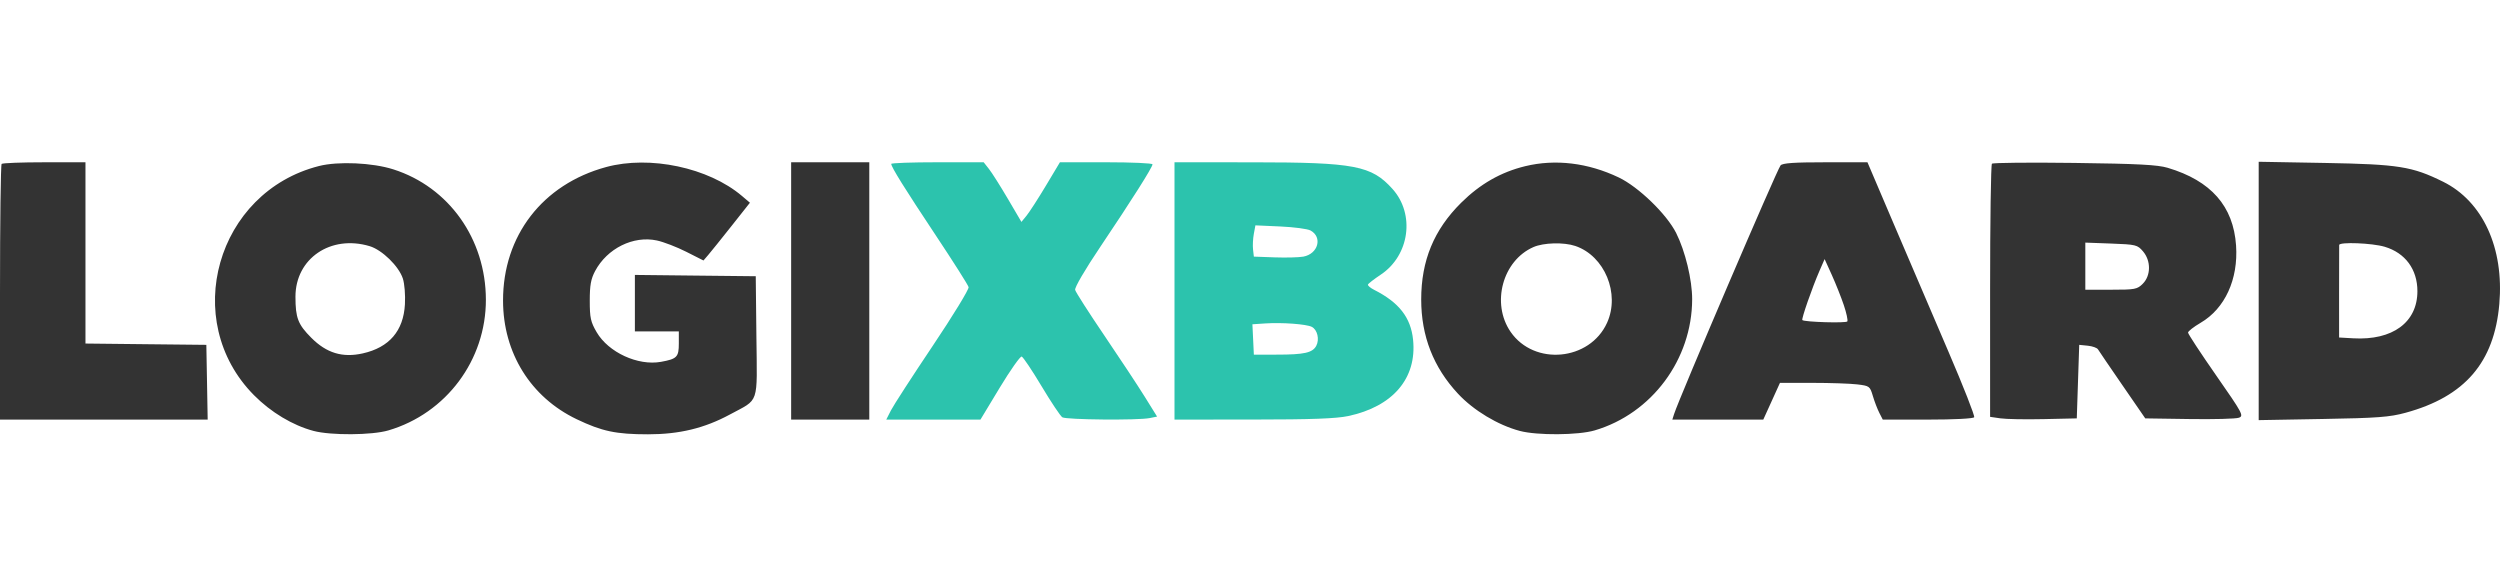 <svg width="170" height="40" viewBox="0 0 170 40" fill="none" xmlns="http://www.w3.org/2000/svg">
<path fill-rule="evenodd" clip-rule="evenodd" d="M0.111 11.146C0.05 11.207 0 15.144 0 19.895V28.533H7.061H14.122L14.077 25.992L14.031 23.45L9.921 23.406L5.812 23.361V17.198V11.035H3.017C1.479 11.035 0.172 11.085 0.111 11.146ZM21.693 11.289C14.723 13.057 12.243 21.794 17.269 26.871C18.421 28.035 19.899 28.923 21.315 29.301C22.496 29.617 25.289 29.598 26.412 29.267C30.347 28.107 33.049 24.482 33.04 20.374C33.032 16.248 30.525 12.72 26.745 11.516C25.322 11.062 22.997 10.958 21.693 11.289ZM41.215 11.36C36.893 12.537 34.201 16.026 34.207 20.444C34.212 23.995 36.081 27.005 39.213 28.506C40.933 29.33 41.891 29.533 44.066 29.533C46.197 29.533 47.903 29.12 49.633 28.186C51.656 27.093 51.486 27.592 51.435 22.88L51.391 18.784L47.281 18.74L43.172 18.695V20.614V22.534H44.666H46.16V23.361C46.16 24.279 46.035 24.407 44.946 24.605C43.381 24.888 41.376 23.964 40.573 22.59C40.164 21.889 40.104 21.615 40.104 20.452C40.103 19.4 40.18 18.973 40.465 18.435C41.285 16.891 43.068 16.008 44.671 16.353C45.126 16.451 46.025 16.797 46.667 17.122L47.836 17.713L48.163 17.332C48.343 17.122 49.054 16.239 49.743 15.368L50.995 13.785L50.446 13.319C48.177 11.398 44.189 10.551 41.215 11.36ZM53.798 19.784V28.533H56.455H59.112V19.784V11.035H56.455H53.798V19.784ZM103.712 11.301C102.064 11.701 100.65 12.508 99.362 13.784C97.507 15.623 96.642 17.716 96.642 20.367C96.642 22.854 97.472 24.979 99.144 26.773C100.205 27.911 101.853 28.904 103.344 29.302C104.523 29.617 107.316 29.598 108.439 29.267C112.323 28.122 115.057 24.444 115.067 20.352C115.07 19.034 114.594 17.064 113.977 15.842C113.328 14.555 111.417 12.707 110.073 12.066C107.985 11.07 105.763 10.802 103.712 11.301ZM121.078 11.247C120.83 11.546 114.174 27.092 113.837 28.158C113.5 29.224 113.718 28.533 113.718 28.533H116.811H119.903L120.471 27.283L121.038 26.033L123.243 26.035C124.455 26.035 125.83 26.082 126.298 26.139C127.125 26.239 127.156 26.262 127.355 26.929C127.467 27.307 127.665 27.823 127.794 28.075L128.029 28.533H131.087C132.87 28.533 134.186 28.466 134.244 28.372C134.298 28.284 133.511 26.278 132.495 23.915C131.479 21.551 129.824 17.686 128.817 15.326L126.987 11.035H124.12C122.001 11.035 121.208 11.09 121.078 11.247ZM135.451 11.133C135.382 11.201 135.327 15.102 135.327 19.802V28.346L136.032 28.448C136.42 28.505 137.747 28.528 138.979 28.5L141.221 28.45L141.304 25.95L141.387 23.45L141.968 23.508C142.288 23.54 142.601 23.652 142.664 23.758C142.727 23.864 143.475 24.963 144.328 26.2L145.878 28.45L148.88 28.495C150.531 28.52 152.046 28.48 152.246 28.405C152.589 28.278 152.501 28.113 150.698 25.527C149.647 24.018 148.787 22.709 148.787 22.617C148.787 22.525 149.172 22.225 149.642 21.95C151.296 20.983 152.21 18.991 152.053 16.697C151.87 14.017 150.353 12.292 147.405 11.411C146.718 11.205 145.382 11.135 141.055 11.079C138.041 11.04 135.519 11.064 135.451 11.133ZM153.591 19.785V28.569L157.95 28.491C161.682 28.425 162.491 28.364 163.578 28.068C167.608 26.97 169.609 24.649 169.954 20.669C170.284 16.86 168.826 13.689 166.13 12.357C164.028 11.318 163.101 11.171 158.116 11.081L153.591 11V19.785ZM25.137 16.739C25.983 16.993 27.117 18.099 27.394 18.94C27.509 19.29 27.571 20.061 27.535 20.695C27.434 22.503 26.469 23.626 24.668 24.031C23.294 24.34 22.206 24.011 21.171 22.972C20.262 22.06 20.091 21.618 20.091 20.174C20.091 17.578 22.489 15.945 25.137 16.739ZM107.116 16.724C109.115 17.396 110.18 19.967 109.28 21.95C108.104 24.541 104.331 24.897 102.723 22.569C101.387 20.634 102.174 17.716 104.277 16.8C104.971 16.498 106.334 16.462 107.116 16.724ZM145.723 17.09C146.272 17.731 146.267 18.735 145.712 19.292C145.331 19.674 145.191 19.701 143.553 19.701H141.802V18.099V16.497L143.564 16.562C145.248 16.625 145.344 16.648 145.723 17.09ZM162.159 16.78C163.559 17.197 164.384 18.317 164.384 19.8C164.384 21.919 162.696 23.158 160.02 23.005L159.059 22.95L159.058 19.867C159.057 18.172 159.06 16.728 159.064 16.659C159.076 16.439 161.307 16.526 162.159 16.78ZM125.38 20.751C125.559 21.282 125.666 21.78 125.619 21.857C125.541 21.984 122.712 21.9 122.559 21.766C122.483 21.699 123.231 19.548 123.726 18.415L124.074 17.618L124.565 18.701C124.834 19.297 125.201 20.219 125.38 20.751Z" fill="#333333"/>
<path fill-rule="evenodd" clip-rule="evenodd" d="M60.605 11.145C60.605 11.358 61.513 12.816 63.646 16.025C64.831 17.808 65.83 19.383 65.865 19.525C65.901 19.667 64.799 21.47 63.416 23.532C62.034 25.593 60.759 27.562 60.584 27.906L60.266 28.532H63.468H66.671L67.983 26.361C68.705 25.167 69.376 24.216 69.475 24.246C69.573 24.277 70.182 25.184 70.827 26.263C71.472 27.341 72.107 28.292 72.238 28.376C72.505 28.545 77.379 28.59 78.174 28.43L78.682 28.328L77.839 26.972C77.375 26.226 76.138 24.352 75.089 22.806C74.041 21.261 73.15 19.87 73.11 19.716C73.067 19.551 73.77 18.347 74.826 16.777C76.937 13.638 78.371 11.373 78.371 11.175C78.371 11.098 76.955 11.034 75.223 11.034H72.075L71.114 12.639C70.585 13.521 69.996 14.433 69.805 14.666L69.457 15.09L68.535 13.52C68.028 12.657 67.45 11.744 67.251 11.492L66.89 11.034H63.747C62.019 11.034 60.605 11.084 60.605 11.145ZM79.866 19.783V28.532L85.221 28.529C89.178 28.527 90.863 28.465 91.677 28.292C94.723 27.644 96.358 25.72 96.089 23.1C95.933 21.588 95.135 20.566 93.436 19.706C93.183 19.578 92.996 19.417 93.021 19.35C93.046 19.282 93.44 18.977 93.897 18.672C95.854 17.363 96.233 14.563 94.686 12.844C93.26 11.26 92.113 11.041 85.221 11.037L79.866 11.034V19.783ZM89.111 15.671C89.949 16.122 89.637 17.264 88.626 17.451C88.328 17.506 87.45 17.529 86.674 17.501L85.262 17.45L85.207 16.965C85.177 16.699 85.201 16.221 85.26 15.903L85.368 15.324L87.059 15.4C87.989 15.442 88.912 15.564 89.111 15.671ZM89.204 22.227C89.584 22.423 89.738 23.08 89.506 23.515C89.254 23.988 88.691 24.115 86.84 24.115L85.262 24.116L85.213 23.084L85.164 22.051L86.043 21.993C87.191 21.918 88.839 22.04 89.204 22.227Z" fill="#2CC3AD"/>
</svg>
